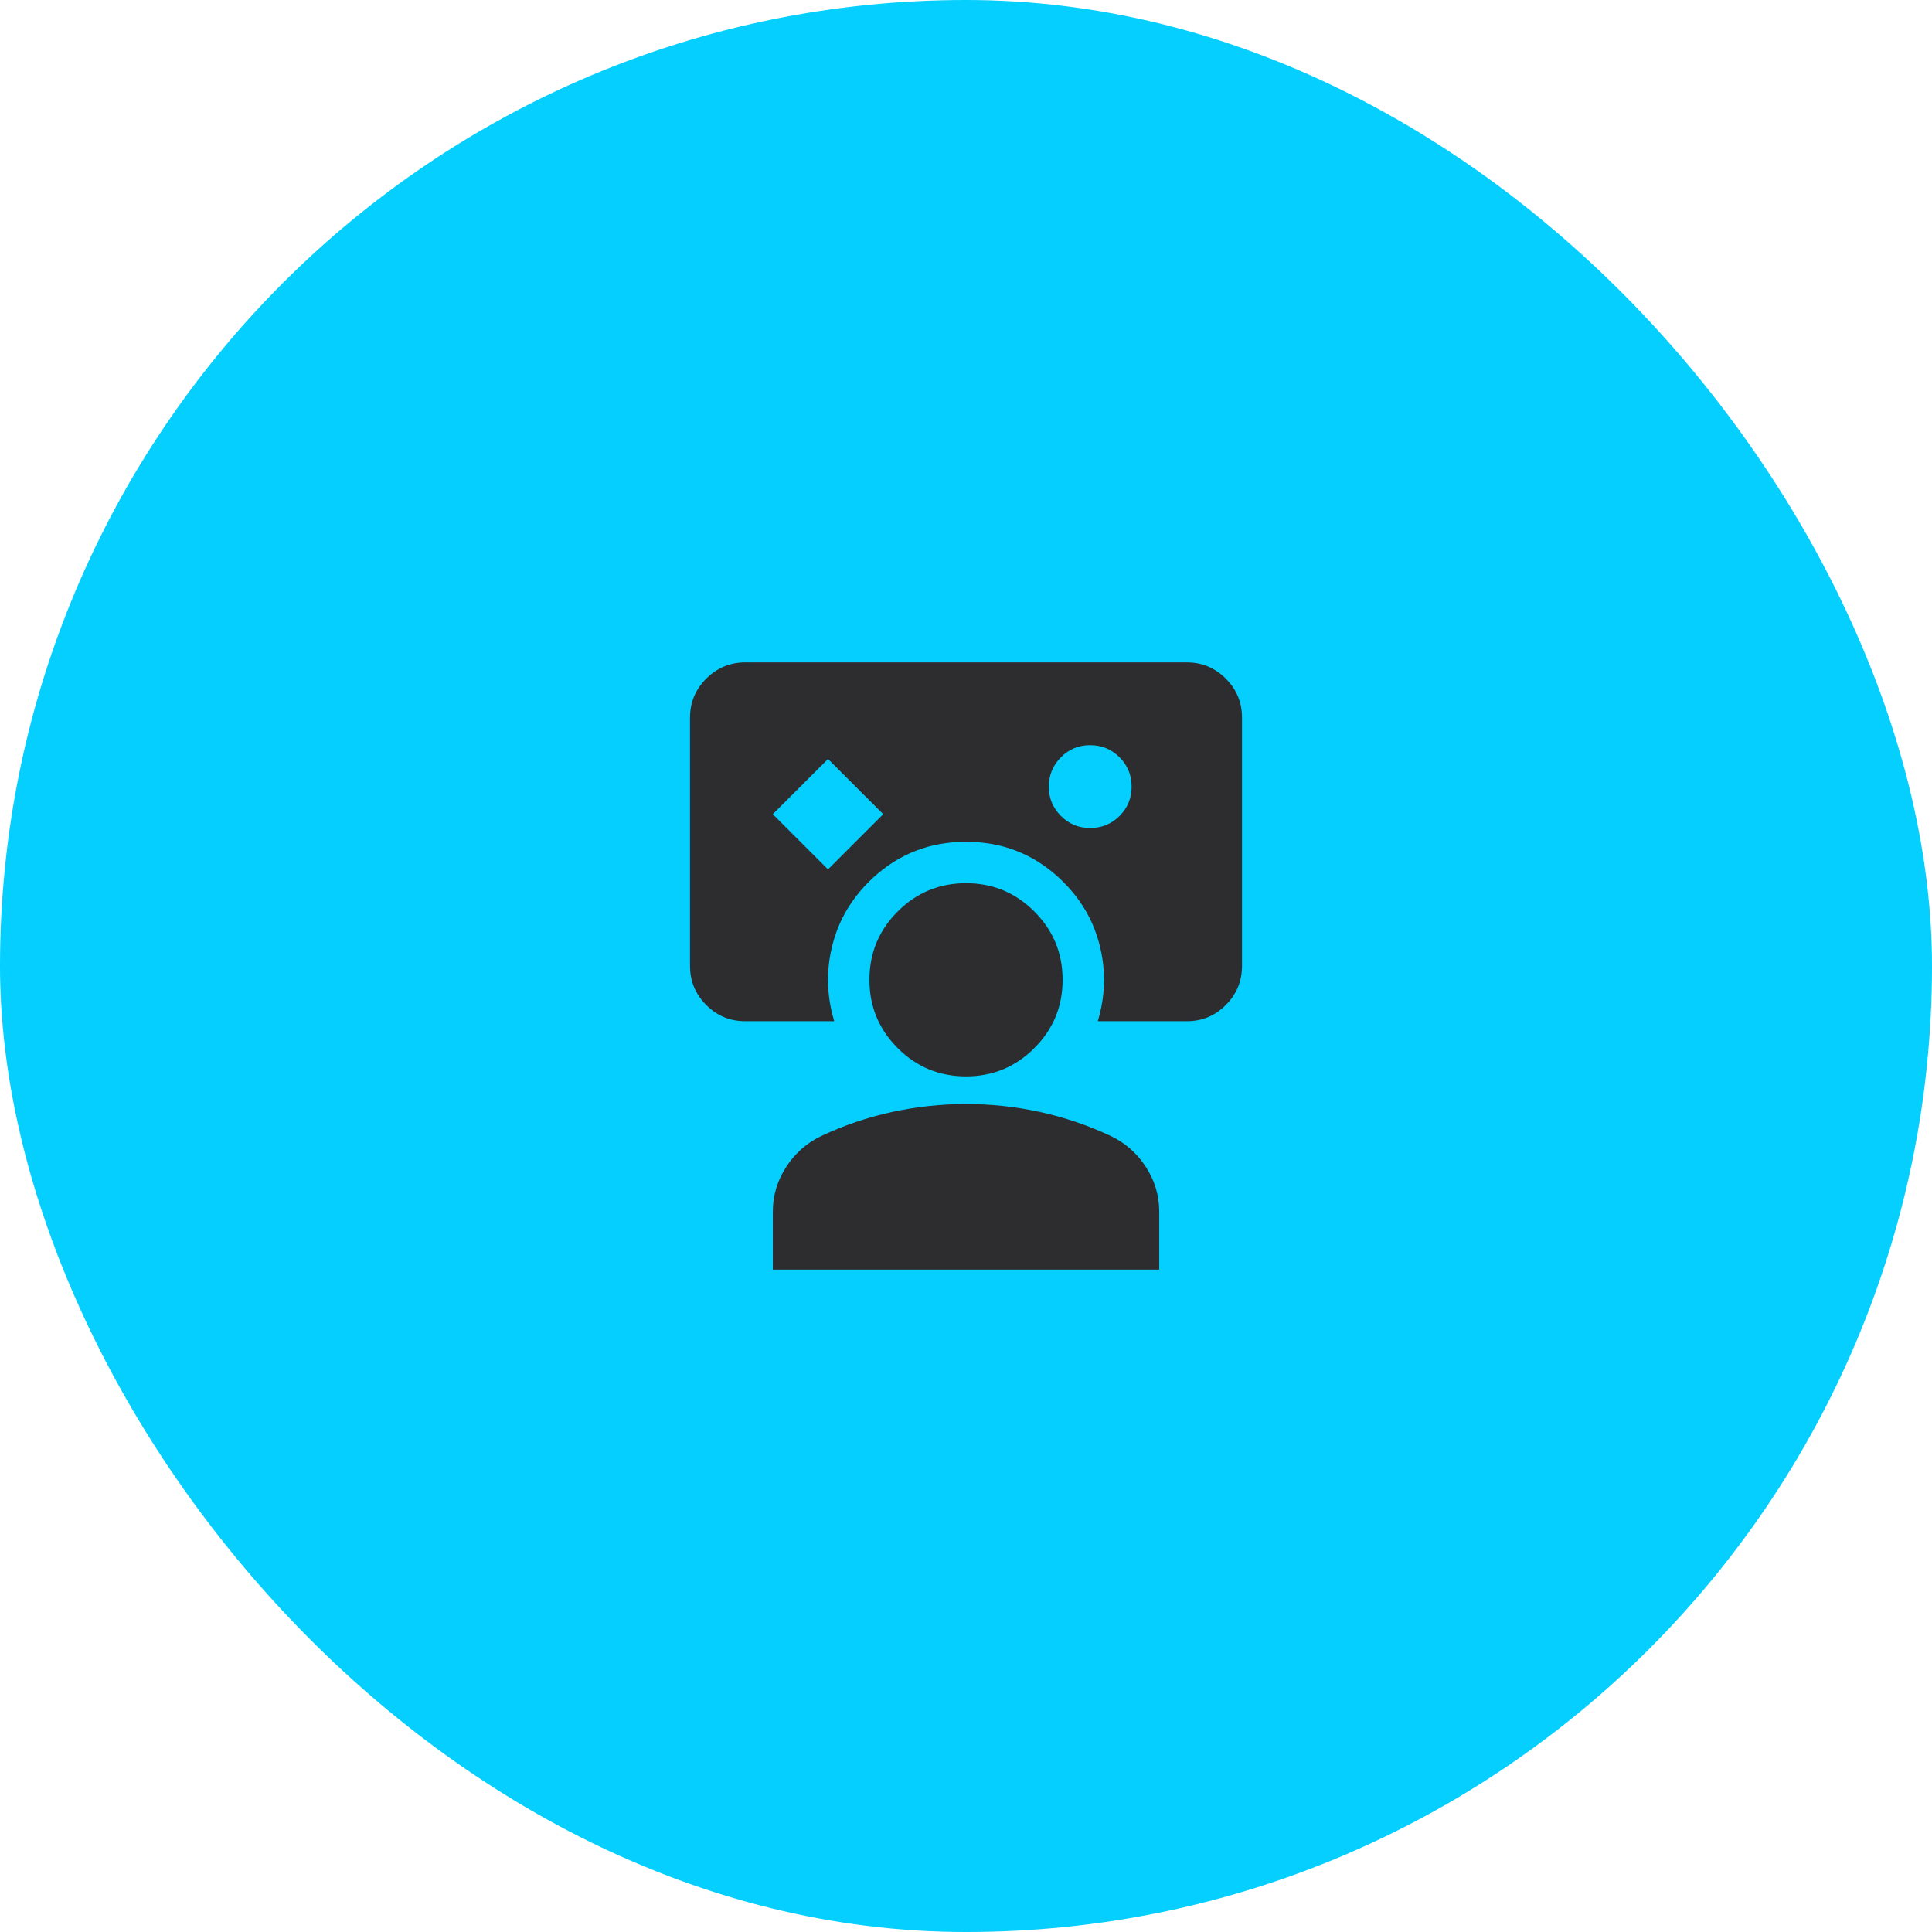 <svg width="100" height="100" viewBox="0 0 100 100" fill="none" xmlns="http://www.w3.org/2000/svg">
<rect width="100" height="100" rx="50" fill="#04CFFF"/>
<path d="M38.572 52.857C37.786 52.857 37.114 52.578 36.555 52.019C35.996 51.459 35.716 50.787 35.715 50V37.143C35.715 36.357 35.995 35.685 36.555 35.126C37.115 34.567 37.787 34.287 38.572 34.286H61.429C62.215 34.286 62.888 34.566 63.448 35.126C64.008 35.686 64.287 36.358 64.286 37.143V50C64.286 50.786 64.007 51.459 63.448 52.019C62.889 52.578 62.216 52.858 61.429 52.857H56.822C56.965 52.381 57.06 51.905 57.108 51.428C57.155 50.952 57.155 50.476 57.108 50C56.917 48.19 56.15 46.667 54.805 45.428C53.46 44.19 51.859 43.571 50.001 43.571C48.142 43.571 46.541 44.19 45.196 45.428C43.852 46.667 43.084 48.19 42.893 50C42.846 50.476 42.846 50.952 42.893 51.428C42.941 51.905 43.036 52.381 43.179 52.857H38.572ZM42.858 45L45.715 42.143L42.858 39.286L40.001 42.143L42.858 45ZM56.429 42.857C57.024 42.857 57.531 42.649 57.948 42.233C58.365 41.817 58.573 41.31 58.572 40.714C58.571 40.118 58.363 39.612 57.948 39.197C57.532 38.782 57.026 38.573 56.429 38.571C55.832 38.569 55.326 38.778 54.912 39.197C54.498 39.616 54.289 40.122 54.286 40.714C54.283 41.307 54.492 41.813 54.912 42.233C55.332 42.653 55.838 42.861 56.429 42.857ZM40.001 65.714V62.714C40.001 61.881 40.233 61.107 40.698 60.393C41.163 59.678 41.775 59.143 42.536 58.786C43.703 58.238 44.917 57.828 46.179 57.554C47.441 57.281 48.715 57.144 50.001 57.143C51.286 57.142 52.56 57.279 53.822 57.554C55.084 57.83 56.298 58.24 57.465 58.786C58.227 59.143 58.84 59.678 59.305 60.393C59.77 61.107 60.002 61.881 60.001 62.714V65.714H40.001ZM50.001 55.714C48.62 55.714 47.441 55.226 46.465 54.25C45.489 53.274 45.001 52.095 45.001 50.714C45.001 49.333 45.489 48.155 46.465 47.178C47.441 46.202 48.62 45.714 50.001 45.714C51.382 45.714 52.56 46.202 53.536 47.178C54.513 48.155 55.001 49.333 55.001 50.714C55.001 52.095 54.513 53.274 53.536 54.25C52.56 55.226 51.382 55.714 50.001 55.714Z" fill="#2D2D30"/>
</svg>
